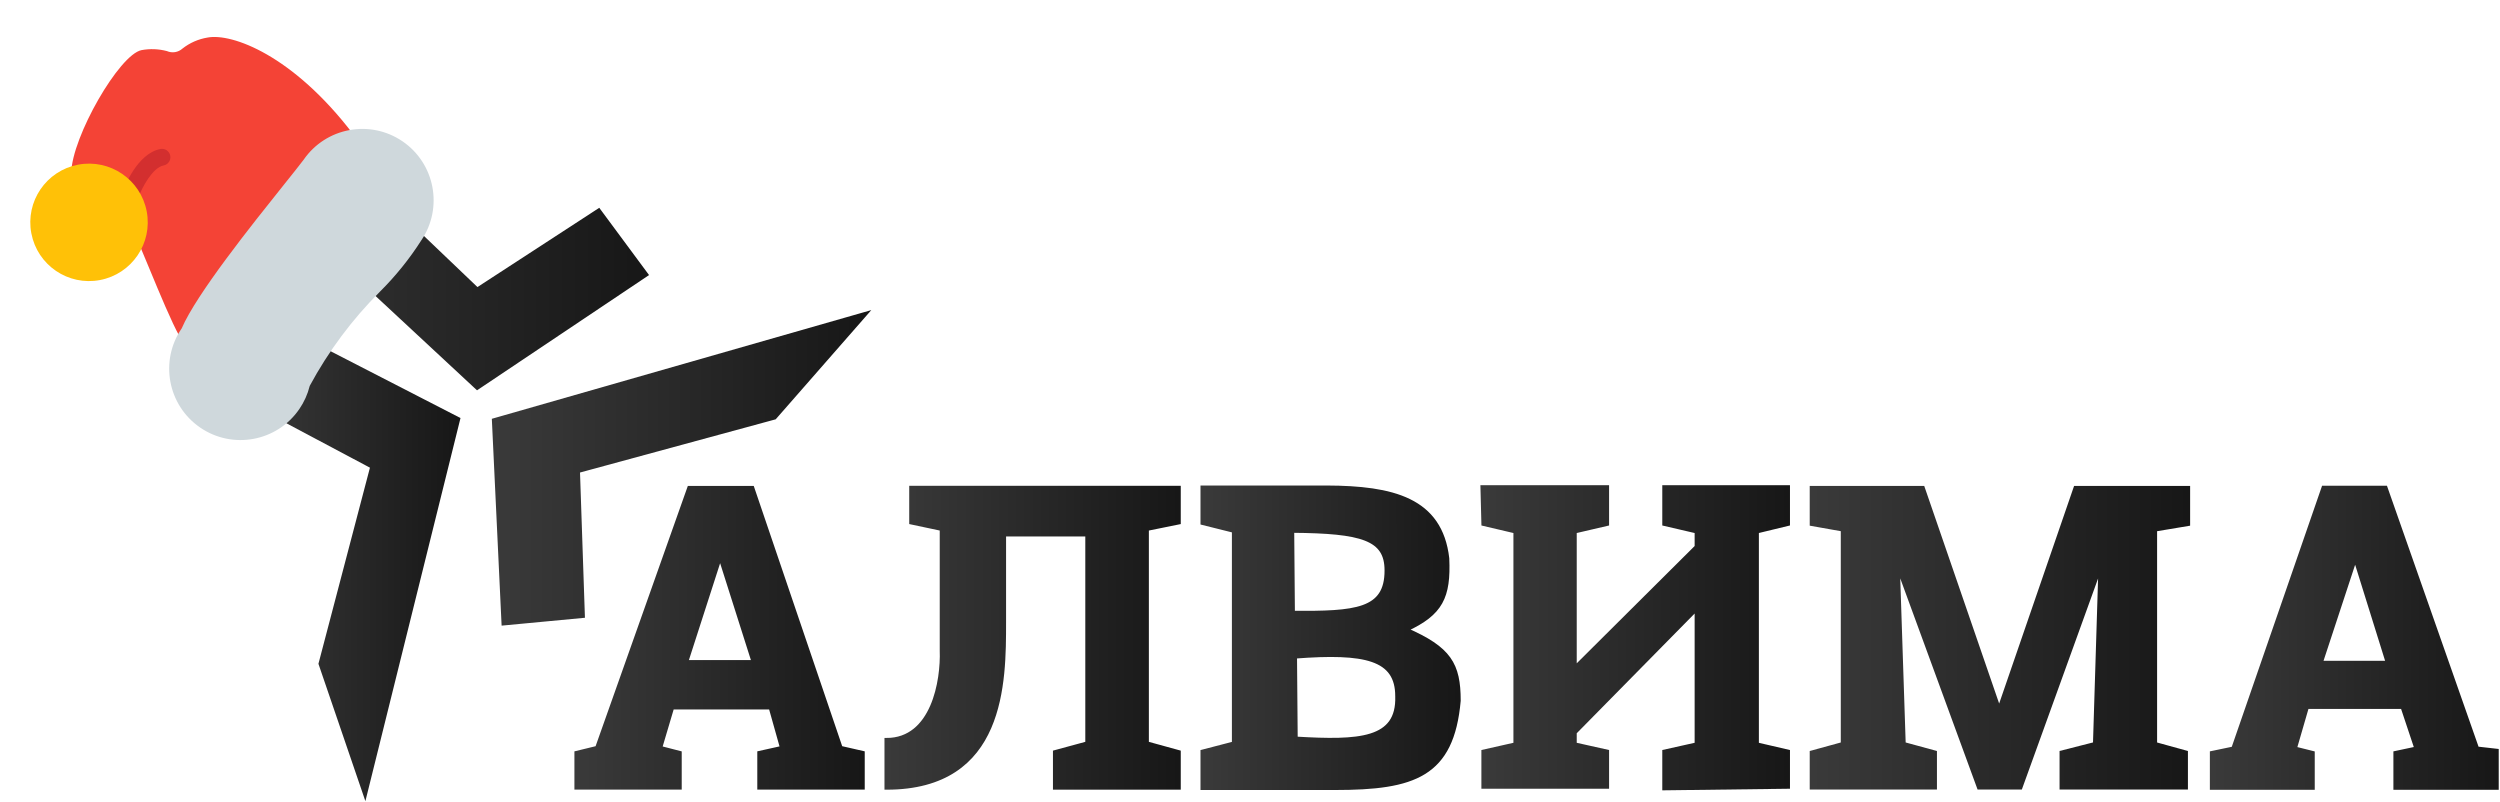 <svg width="633" height="203" viewBox="0 0 633 203" fill="none" xmlns="http://www.w3.org/2000/svg"><g clip-path="url(#clip0_608_212)"><path fill-rule="evenodd" clip-rule="evenodd" d="M151.184 189.362L174.512 123.535H190.489L212.858 189.362L218.45 190.64V199.427H192.247V190.64L197.999 189.362L195.123 179.136H170.198L167.162 189.362L172.111 190.64V199.427H145.942V190.64L151.184 189.362ZM182.34 140.96L173.743 167.631H190.812L182.34 140.96Z" fill="url(#paint0_linear_608_212)" stroke="url(#paint1_linear_608_212)"/><path d="M230.717 132.287L238.44 133.925V164.743C238.717 172.28 236.308 187.354 224.45 187.354V199.451C254.237 199.451 254.237 172.7 254.237 157.561V135.329H275.299V188.218L267.108 190.441V199.451H298.467V190.441L290.393 188.218V133.925L298.467 132.287V123.511H230.717V132.287Z" fill="url(#paint2_linear_608_212)" stroke="url(#paint3_linear_608_212)"/><path fill-rule="evenodd" clip-rule="evenodd" d="M304.467 123.432V132.417L312.418 134.405V188.238L304.467 190.306V199.53H338.02C358.055 199.53 367.676 196.309 369.35 177.426C369.35 168.196 367.016 164.237 355.992 159.432C364.904 155.313 366.885 151.172 366.456 141.376C364.731 126.422 352.573 123.499 335.954 123.432H304.467ZM327.368 155.159L327.194 134.405C344.93 134.55 351.071 136.334 351.068 144.421C351.105 154.709 343.169 155.259 327.368 155.159ZM328.077 187.003L327.903 166.249C345.661 164.899 353.799 166.631 353.773 176.311C354.125 187.489 344.179 187.959 328.077 187.003Z" fill="url(#paint4_linear_608_212)" stroke="url(#paint5_linear_608_212)"/><path d="M406.919 123.353H375.35L375.589 132.656L383.699 134.564V188.477L375.589 190.306V199.212H406.919V190.306L398.728 188.477V185.455L429.581 154.125V188.477L421.391 190.306V199.609L452.721 199.212V190.306L444.848 188.477V134.564L452.721 132.656V123.353H421.391V132.656L429.581 134.564V138.461L398.728 169.154V134.564L406.919 132.656V123.353Z" fill="url(#paint6_linear_608_212)" stroke="url(#paint7_linear_608_212)"/><path d="M458.721 132.679V123.544H486.858L506.186 179.675L525.513 123.544H554.039V132.679L545.676 134.075V188.379L553.481 190.536V199.418H521.982V190.536L530.437 188.379L531.831 143.343L511.575 199.418H501.075L480.54 143.343L482.027 188.379L489.933 190.536V199.418H458.721V190.536L466.587 188.379V134.075L458.721 132.679Z" fill="url(#paint8_linear_608_212)" stroke="url(#paint9_linear_608_212)"/><path fill-rule="evenodd" clip-rule="evenodd" d="M560.039 190.653L565.466 189.522L588.305 123.492H604.021L627.199 189.522L632.174 190.087V199.472H606.508V190.653L611.823 189.522L608.317 179.007H584.122L581.069 189.522L585.591 190.653V199.472H560.039V190.653ZM587.627 167.813L596.333 141.356L604.586 167.813H587.627Z" fill="url(#paint10_linear_608_212)" stroke="url(#paint11_linear_608_212)"/><path d="M83.519 37.691L49.156 31.578L120.832 98.194L163.627 69.524L151.611 53.291L120.832 73.319L83.519 37.691Z" fill="url(#paint12_linear_608_212)" stroke="url(#paint13_linear_608_212)"/><path d="M81.15 168.057L92.44 201.083L116.017 106.112L70.209 82.552L61.826 100.926L94.252 118.158L81.15 168.057Z" fill="url(#paint14_linear_608_212)" stroke="url(#paint15_linear_608_212)"/><path d="M196.13 105.727L219.12 79.466L125.049 106.411L127.483 157.864L147.59 155.964L146.347 119.265L196.13 105.727Z" fill="url(#paint16_linear_608_212)" stroke="url(#paint17_linear_608_212)"/></g><g clip-path="url(#clip1_608_212)"><path d="M89.406 33.953C74.149 13.94 58.696 8.337 52.549 9.508C50.231 9.889 48.046 10.85 46.197 12.3C45.124 13.267 43.583 13.514 42.261 12.932C40.17 12.382 37.984 12.298 35.858 12.686C30.22 13.759 18.226 34.637 18.037 43.753C18.028 44.36 18.279 44.942 18.727 45.352L34.131 59.396C34.931 61.033 36.355 64.468 37.853 68.088C40.464 74.397 43.442 81.544 45.412 85.078C45.757 85.683 46.377 86.081 47.071 86.142C47.273 86.159 47.476 86.148 47.675 86.109C48.159 86.016 48.596 85.757 48.91 85.376L89.351 36.597C89.983 35.836 90.005 34.739 89.406 33.953Z" fill="#F44336"/><path d="M101.893 35.766C93.68 30.183 82.5 32.281 76.868 40.461C75.896 41.758 74.164 43.925 71.99 46.635C63.678 57.031 49.759 74.43 46.005 83.149C40.363 91.373 42.456 102.613 50.68 108.255C58.904 113.897 70.144 111.804 75.786 103.58C77.01 101.796 77.903 99.807 78.423 97.707C83.169 88.912 89.174 80.858 96.249 73.799C100.192 69.876 103.692 65.531 106.685 60.842C112.271 52.591 110.128 41.376 101.893 35.766Z" fill="#CFD8DC"/><path d="M33.492 51.245C32.339 51.462 31.229 50.703 31.012 49.551C30.942 49.178 30.973 48.793 31.102 48.436C31.456 47.456 34.741 38.843 40.625 37.723C41.777 37.504 42.889 38.26 43.108 39.413C43.328 40.565 42.572 41.677 41.419 41.896C38.636 42.426 35.954 47.508 35.092 49.886C34.836 50.589 34.228 51.106 33.492 51.245Z" fill="#D32F2F"/><path d="M25.322 70.906C33.388 69.37 38.682 61.586 37.147 53.52C35.611 45.454 27.827 40.16 19.761 41.696C11.694 43.232 6.4 51.016 7.936 59.082C9.472 67.148 17.256 72.442 25.322 70.906Z" fill="#FFC107"/></g><defs><linearGradient id="paint0_linear_608_212" x1="145.942" y1="161.481" x2="218.45" y2="161.481" gradientUnits="userSpaceOnUse"><stop stop-color="#3A3A3A"/><stop offset="1" stop-color="#171717"/></linearGradient><linearGradient id="paint1_linear_608_212" x1="145.942" y1="161.481" x2="218.45" y2="161.481" gradientUnits="userSpaceOnUse"><stop stop-color="#3A3A3A"/><stop offset="1" stop-color="#171717"/></linearGradient><linearGradient id="paint2_linear_608_212" x1="224.45" y1="161.481" x2="298.467" y2="161.481" gradientUnits="userSpaceOnUse"><stop stop-color="#3A3A3A"/><stop offset="1" stop-color="#171717"/></linearGradient><linearGradient id="paint3_linear_608_212" x1="224.45" y1="161.481" x2="298.467" y2="161.481" gradientUnits="userSpaceOnUse"><stop stop-color="#3A3A3A"/><stop offset="1" stop-color="#171717"/></linearGradient><linearGradient id="paint4_linear_608_212" x1="304.467" y1="161.481" x2="369.35" y2="161.481" gradientUnits="userSpaceOnUse"><stop stop-color="#3A3A3A"/><stop offset="1" stop-color="#171717"/></linearGradient><linearGradient id="paint5_linear_608_212" x1="304.467" y1="161.481" x2="369.35" y2="161.481" gradientUnits="userSpaceOnUse"><stop stop-color="#3A3A3A"/><stop offset="1" stop-color="#171717"/></linearGradient><linearGradient id="paint6_linear_608_212" x1="375.35" y1="161.481" x2="452.721" y2="161.481" gradientUnits="userSpaceOnUse"><stop stop-color="#3A3A3A"/><stop offset="1" stop-color="#171717"/></linearGradient><linearGradient id="paint7_linear_608_212" x1="375.35" y1="161.481" x2="452.721" y2="161.481" gradientUnits="userSpaceOnUse"><stop stop-color="#3A3A3A"/><stop offset="1" stop-color="#171717"/></linearGradient><linearGradient id="paint8_linear_608_212" x1="458.721" y1="161.481" x2="554.039" y2="161.481" gradientUnits="userSpaceOnUse"><stop stop-color="#3A3A3A"/><stop offset="1" stop-color="#171717"/></linearGradient><linearGradient id="paint9_linear_608_212" x1="458.721" y1="161.481" x2="554.039" y2="161.481" gradientUnits="userSpaceOnUse"><stop stop-color="#3A3A3A"/><stop offset="1" stop-color="#171717"/></linearGradient><linearGradient id="paint10_linear_608_212" x1="560.039" y1="161.482" x2="632.174" y2="161.482" gradientUnits="userSpaceOnUse"><stop stop-color="#3A3A3A"/><stop offset="1" stop-color="#171717"/></linearGradient><linearGradient id="paint11_linear_608_212" x1="560.039" y1="161.482" x2="632.174" y2="161.482" gradientUnits="userSpaceOnUse"><stop stop-color="#3A3A3A"/><stop offset="1" stop-color="#171717"/></linearGradient><linearGradient id="paint12_linear_608_212" x1="49.156" y1="64.886" x2="163.627" y2="64.886" gradientUnits="userSpaceOnUse"><stop stop-color="#3A3A3A"/><stop offset="1" stop-color="#171717"/></linearGradient><linearGradient id="paint13_linear_608_212" x1="49.156" y1="64.886" x2="163.627" y2="64.886" gradientUnits="userSpaceOnUse"><stop stop-color="#3A3A3A"/><stop offset="1" stop-color="#171717"/></linearGradient><linearGradient id="paint14_linear_608_212" x1="61.826" y1="141.817" x2="116.017" y2="141.817" gradientUnits="userSpaceOnUse"><stop stop-color="#3A3A3A"/><stop offset="1" stop-color="#171717"/></linearGradient><linearGradient id="paint15_linear_608_212" x1="61.826" y1="141.817" x2="116.017" y2="141.817" gradientUnits="userSpaceOnUse"><stop stop-color="#3A3A3A"/><stop offset="1" stop-color="#171717"/></linearGradient><linearGradient id="paint16_linear_608_212" x1="125.049" y1="118.665" x2="219.12" y2="118.665" gradientUnits="userSpaceOnUse"><stop stop-color="#3A3A3A"/><stop offset="1" stop-color="#171717"/></linearGradient><linearGradient id="paint17_linear_608_212" x1="125.049" y1="118.665" x2="219.12" y2="118.665" gradientUnits="userSpaceOnUse"><stop stop-color="#3A3A3A"/><stop offset="1" stop-color="#171717"/></linearGradient><clipPath id="clip0_608_212"><rect width="596" height="173" fill="white" transform="translate(37.001 30)"/></clipPath><clipPath id="clip1_608_212"><rect width="102" height="102" fill="white" transform="translate(0.36 19.44) rotate(-10.78)"/></clipPath></defs></svg>